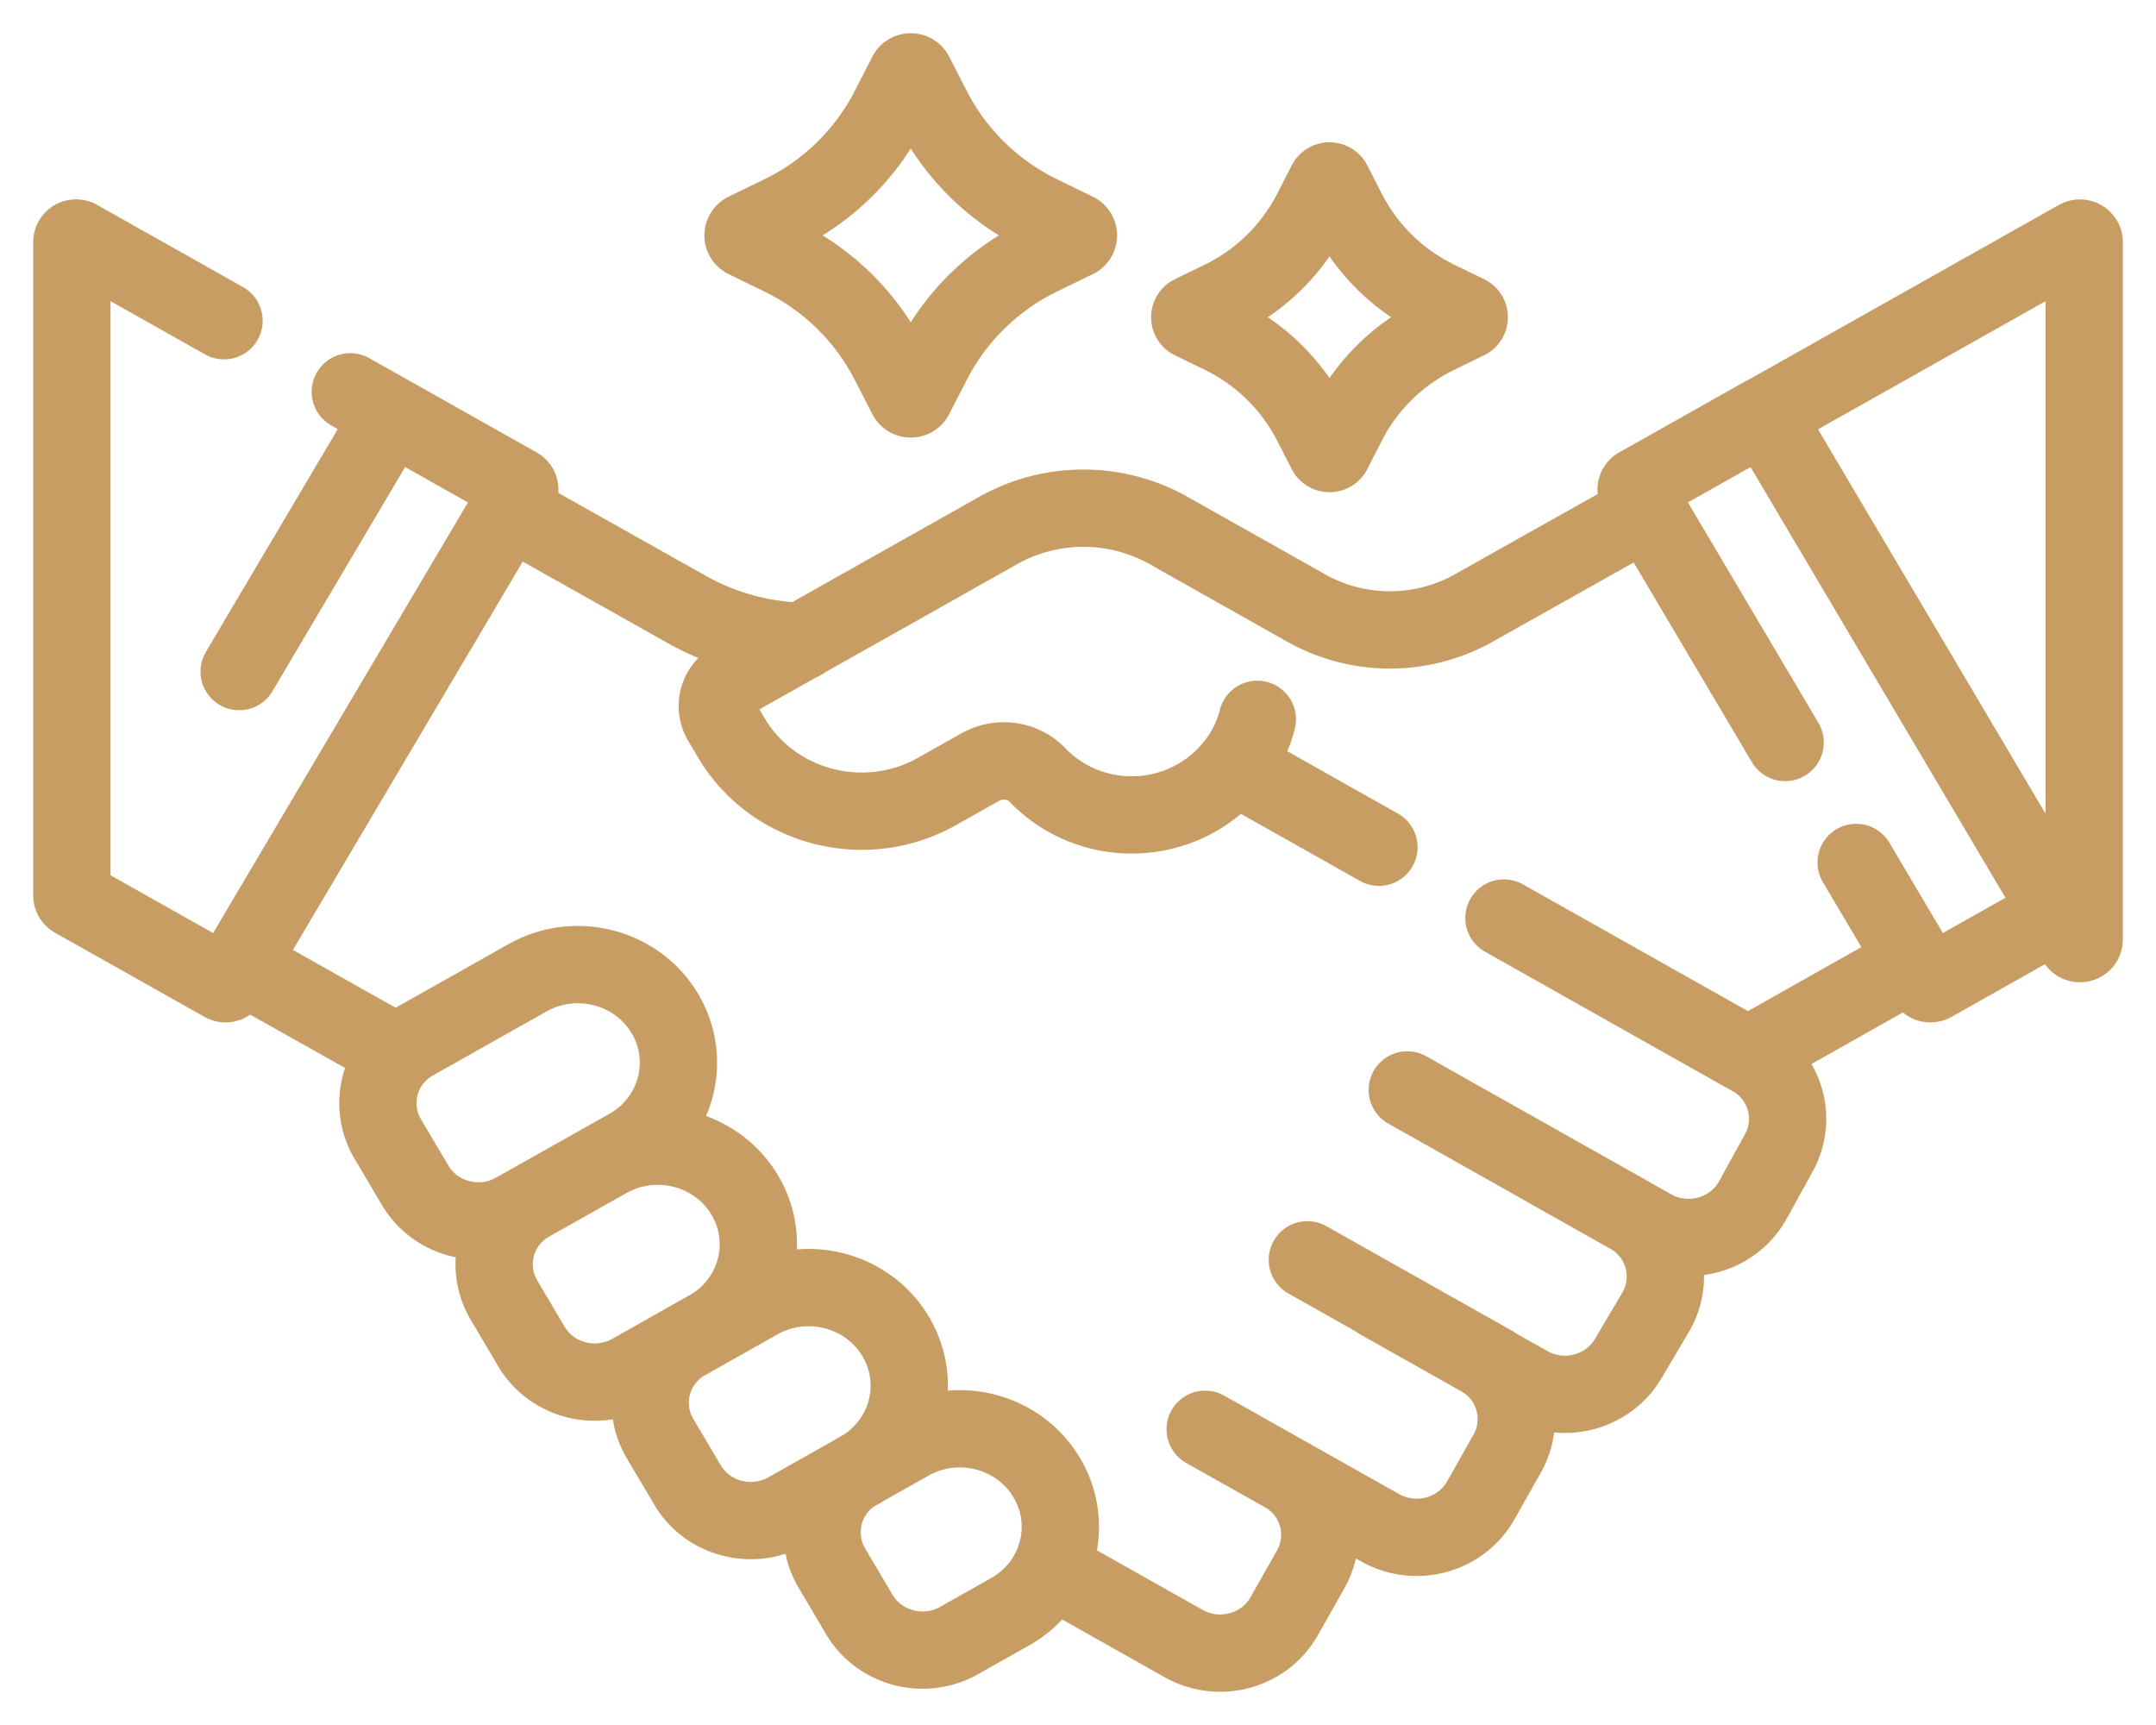 <?xml version="1.0" encoding="UTF-8"?>
<svg xmlns="http://www.w3.org/2000/svg" width="60" height="48" viewBox="0 0 60 48" fill="none">
  <path d="M36.383 35.056l5.161 2.906m-2.38-7.633l6.206 3.495m.517-19.643l-4.874 2.738a4.764 4.764 0 0 1-4.662 0l-3.834-2.16a4.836 4.836 0 0 0-4.733 0l-7.396 4.165a.823.823 0 0 0-.312 1.139l.275.465c1.157 1.955 3.72 2.624 5.724 1.496l1.207-.68c.517-.29 1.178-.208 1.585.217a3.628 3.628 0 0 0 2.628 1.114 3.623 3.623 0 0 0 2.843-1.36m14.31 8.053l4.67-2.635m-18.327-6.717c-.122.48-.346.921-.647 1.3m-.805 18.455l2.595 1.46M22.326 17.844a6.886 6.886 0 0 1-3.207-.882l-4.947-2.78m24.203 9.393l-4.031-2.27M29.242 43.67l.383.197 3.316 1.867c.985.555 2.245.213 2.794-.757l.742-1.309a1.955 1.955 0 0 0-.763-2.674l-1.883-1.06 4.58 2.579c.985.554 2.245.212 2.795-.758l.74-1.309a1.956 1.956 0 0 0-.762-2.674l-2.795-1.574 4.146 2.334c.971.548 2.214.223 2.775-.725l.766-1.294a1.956 1.956 0 0 0-.743-2.707l-2.535-1.428 3.178 1.79c.992.559 2.262.207 2.805-.777l.726-1.317a1.955 1.955 0 0 0-.773-2.654l-6.88-3.875M6.656 26.827l4.428 2.489m40.572-5.317l1.965 3.318a.12.12 0 0 0 .16.042l3.515-1.98m-8.19-13.834l-3.516 1.98a.113.113 0 0 0-.043.156l4.132 6.979M6.656 18.687l4.227-7.14M6.234 8.924L2.176 6.639c-.078-.044-.176.01-.176.099v18.18c0 .04.022.078.059.099l4.16 2.342a.12.12 0 0 0 .16-.042l8.07-13.634a.113.113 0 0 0-.042-.157l-4.658-2.623m4.58 22.805l3.152-1.774c1.338-.754 1.796-2.423 1.024-3.728-.773-1.305-2.484-1.752-3.822-.999l-3.151 1.775a1.955 1.955 0 0 0-.744 2.707l.766 1.294c.562.948 1.804 1.272 2.776.725zm3.235 4.485l2.141-1.206c1.338-.754 1.797-2.423 1.024-3.728-.772-1.305-2.483-1.752-3.822-.999l-2.14 1.206a1.955 1.955 0 0 0-.744 2.707l.766 1.294c.56.948 1.803 1.273 2.775.726zm4.344 3.853l1.997-1.124c1.338-.754 1.796-2.423 1.024-3.728-.773-1.305-2.484-1.753-3.822-.999L19.11 37.32a1.955 1.955 0 0 0-.744 2.706l.767 1.295c.56.948 1.803 1.272 2.775.725zm4.781 3.604l1.42-.8c1.338-.754 1.797-2.422 1.024-3.728-.773-1.305-2.484-1.752-3.822-.998l-1.42.8a1.955 1.955 0 0 0-.743 2.706l.766 1.294c.56.948 1.803 1.273 2.775.726zm22.42-34.102L57.782 26.2c.06.101.22.06.22-.058V6.74c0-.088-.098-.143-.177-.1l-8.716 4.909zM29.943 6.66l-.99.483a6.628 6.628 0 0 0-3 2.926l-.495.965a.127.127 0 0 1-.224 0l-.495-.965a6.627 6.627 0 0 0-3-2.926l-.99-.483a.121.121 0 0 1 0-.22l.99-.482a6.627 6.627 0 0 0 3-2.926l.495-.965a.127.127 0 0 1 .224 0l.495.965a6.628 6.628 0 0 0 3 2.926l.99.483a.121.121 0 0 1 0 .219zM40.83 8.919l-.825.402a5.524 5.524 0 0 0-2.5 2.438l-.412.805a.106.106 0 0 1-.188 0l-.412-.805a5.524 5.524 0 0 0-2.5-2.438l-.825-.402a.101.101 0 0 1 0-.183l.825-.402a5.523 5.523 0 0 0 2.5-2.438l.413-.805a.106.106 0 0 1 .187 0l.412.805a5.524 5.524 0 0 0 2.5 2.438l.825.402a.101.101 0 0 1 0 .183z" stroke="#C79D63" stroke-width="2.151" stroke-miterlimit="10" stroke-linecap="round" stroke-linejoin="round"></path>
</svg>
